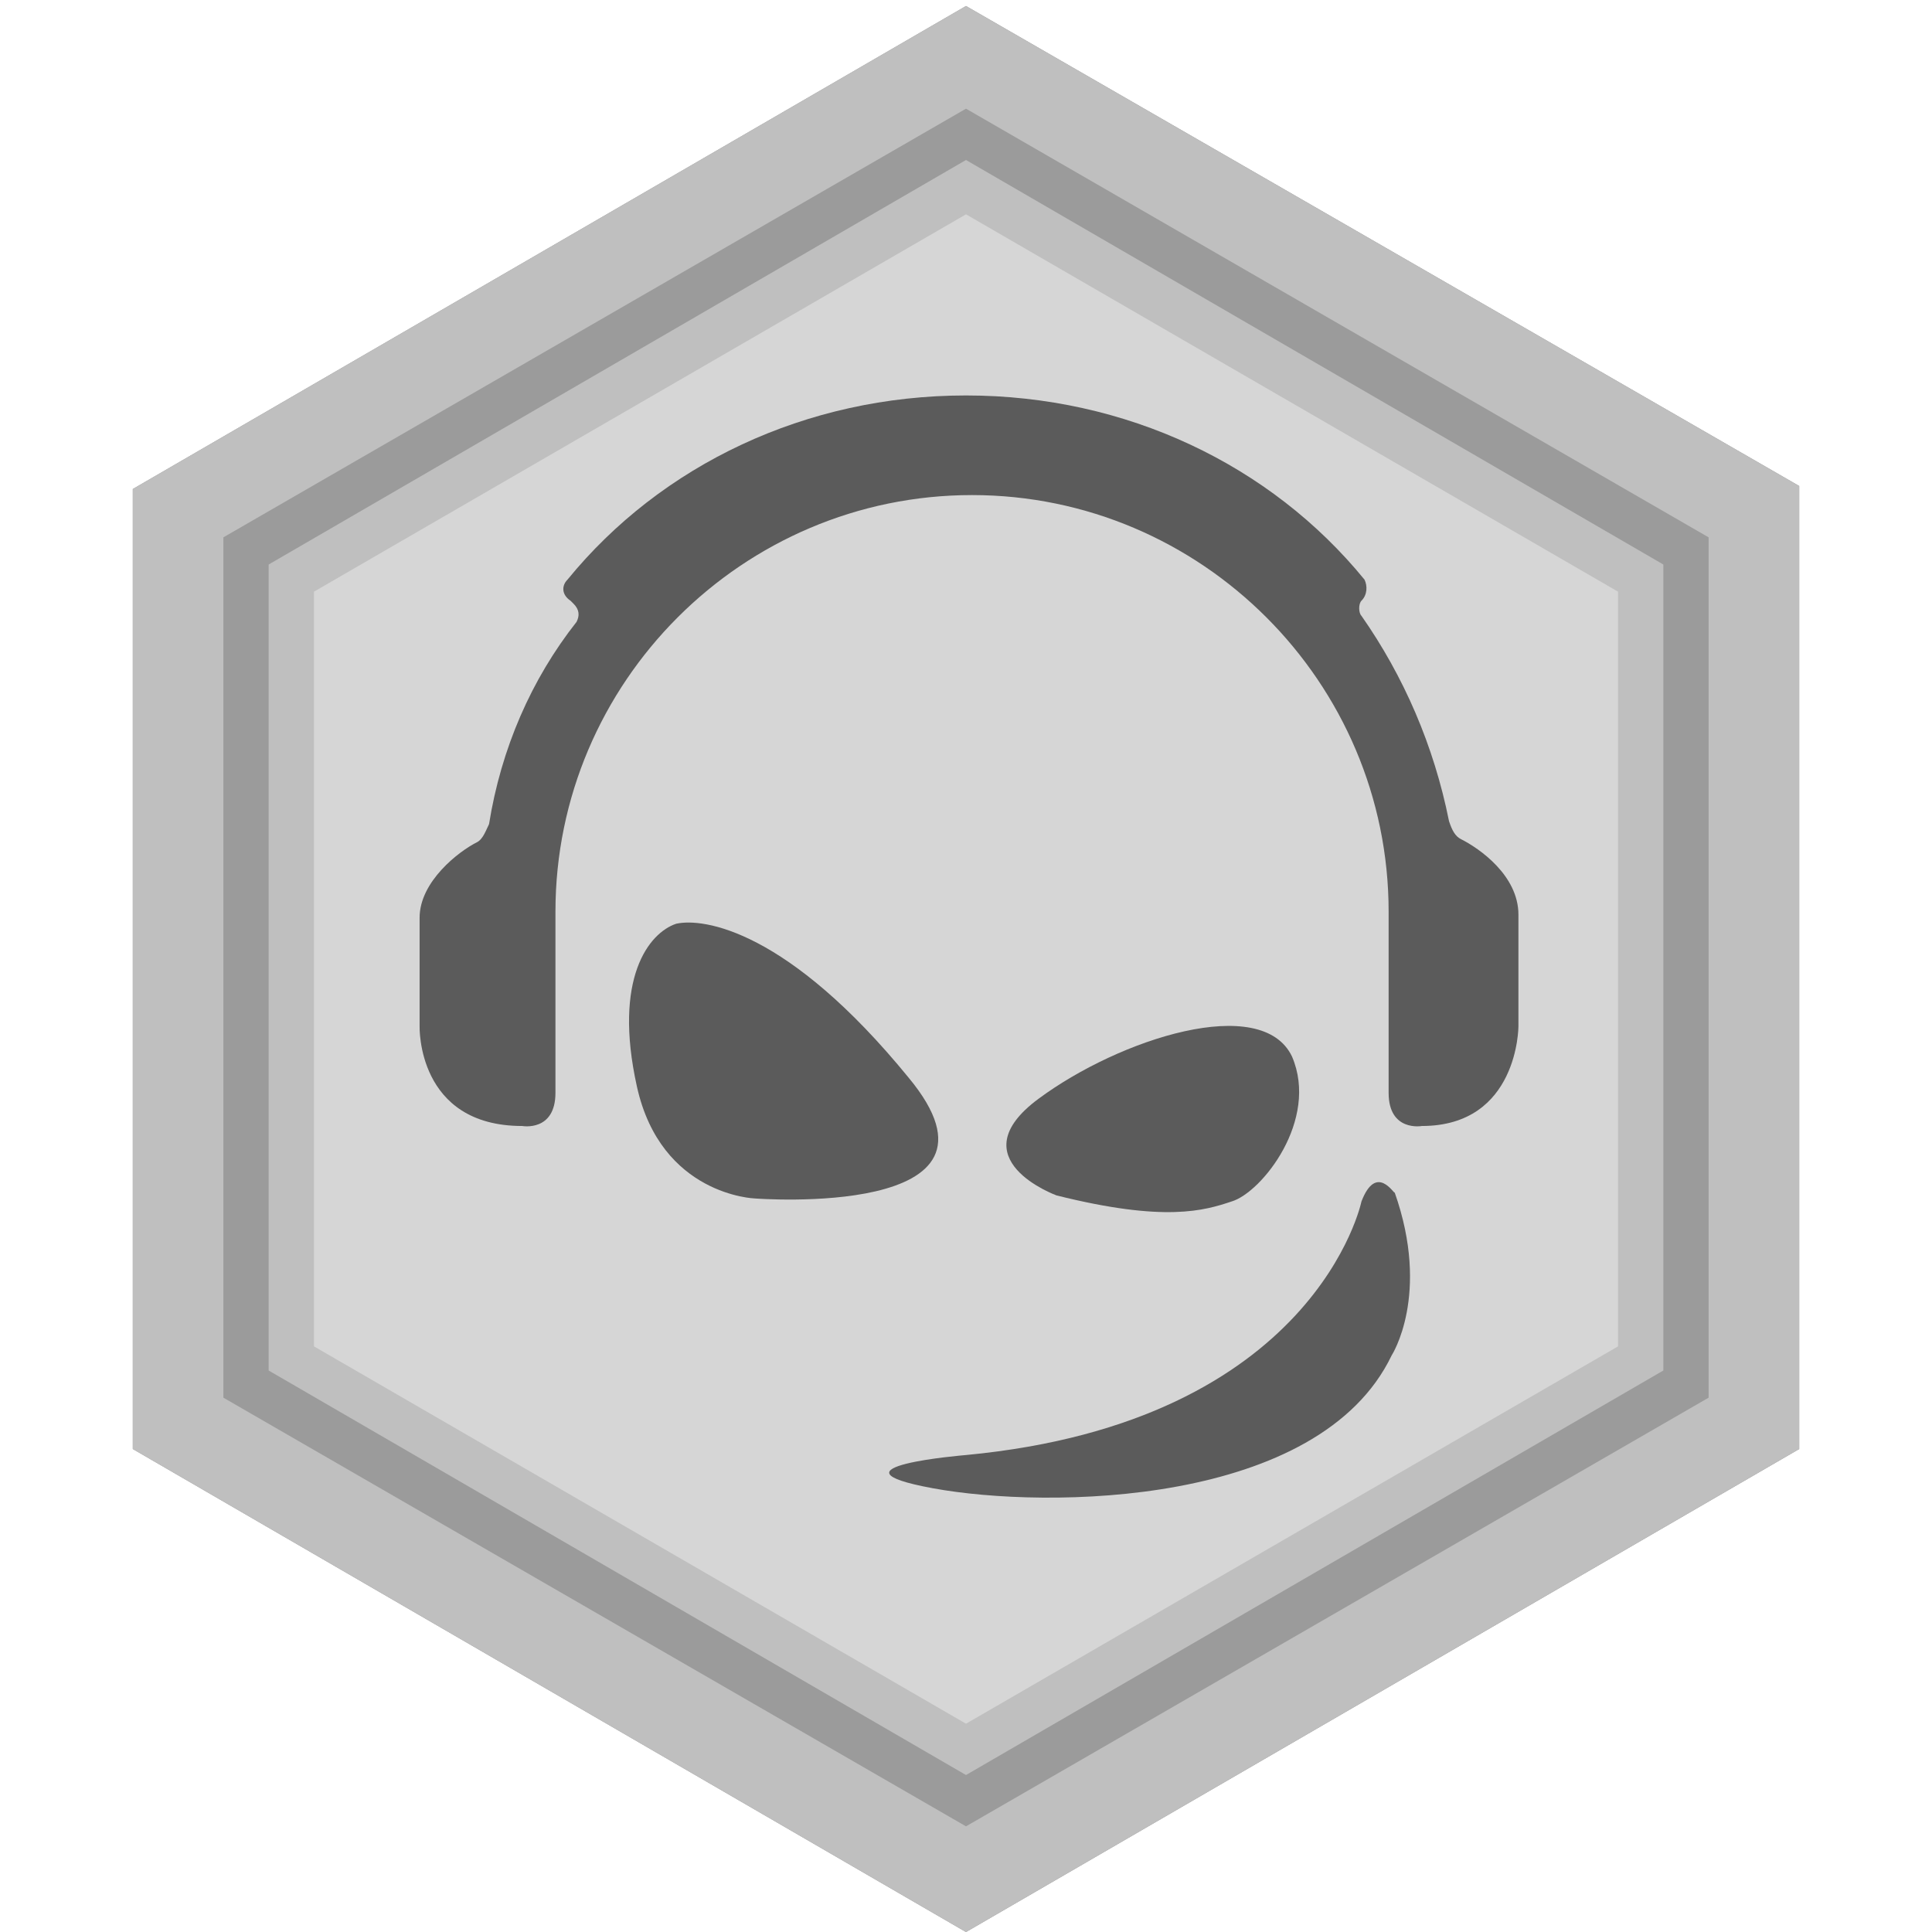 <?xml version="1.0" encoding="utf-8"?>
<!-- Generator: Adobe Illustrator 23.0.4, SVG Export Plug-In . SVG Version: 6.00 Build 0)  -->
<svg version="1.1" xmlns="http://www.w3.org/2000/svg" xmlns:xlink="http://www.w3.org/1999/xlink" x="0px" y="0px"
	 viewBox="0 0 64 64" style="enable-background:new 0 0 64 64;" xml:space="preserve">
<style type="text/css">
	.st0{fill:none;stroke:#25DD85;stroke-width:5;stroke-linecap:round;stroke-miterlimit:10;}
	.st1{fill:#1C2437;}
	.st2{fill:#FFFFFF;}
	.st3{fill:#E5E5E5;}
	.st4{fill:#BFBFBF;}
	.st5{fill:#FFF6CC;}
	.st6{fill:#FBD645;}
	.st7{fill:#FFEEB6;}
	.st8{fill:#E8BB2D;}
	.st9{fill:#D6D6D6;}
	.st10{fill:#9B9B9B;}
	.st11{fill:none;stroke:#BFBFBF;stroke-width:6.434;stroke-linecap:round;stroke-miterlimit:10;}
	.st12{fill:#5B5B5B;}
</style>
<g id="Layer_1">
	<g>
		<polygon class="st9" points="7.4,46.3 7.4,17.8 32,3.6 56.6,17.8 56.6,46.3 32,60.5 		"/>
		<path class="st4" d="M32,7.1l21.6,12.5v25L32,57.1L10.4,44.6v-25L32,7.1 M32,0.2l-27.6,16V48L32,64l27.6-16V16.1L32,0.2L32,0.2z"
			/>
		<path class="st10" d="M32,5.3l23.1,13.4v26.7L32,58.8L8.9,45.4V18.7L32,5.3 M32,0.2l-27.6,16V48L32,64l27.6-16V16.1L32,0.2L32,0.2
			z"/>
		<path class="st4" d="M32,3.6l24.6,14.2v28.5L32,60.5L7.4,46.3V17.8L32,3.6 M32,0.2l-27.6,16V48L32,64l27.6-16V16.1L32,0.2L32,0.2z
			"/>
	</g>
	<g>
		<path class="st12" d="M50.3,34v-3.7c0-1.3-1.3-2.2-1.9-2.5c-0.2-0.1-0.3-0.3-0.4-0.6c-0.5-2.5-1.5-4.8-2.9-6.8
			C45,20.3,45,20,45.1,19.9l0,0c0.2-0.2,0.2-0.5,0.1-0.7c-3.1-3.8-7.9-6.1-13.2-6.1s-10.1,2.3-13.2,6.1c-0.2,0.2-0.2,0.5,0.1,0.7
			l0.1,0.1c0.2,0.2,0.2,0.4,0.1,0.6c-1.5,1.9-2.5,4.2-2.9,6.7c-0.1,0.2-0.2,0.5-0.4,0.6c-0.6,0.3-1.9,1.3-1.9,2.5V34
			c0,0-0.1,3.3,3.4,3.3c0,0,1.1,0.2,1.1-1.1c0-1.3,0-5.7,0-6c0-7.6,6.2-13.8,13.8-13.8s13.8,6.2,13.8,13.8l0,0c0,0,0,4.7,0,6
			c0,1.3,1.1,1.1,1.1,1.1C50.3,37.3,50.3,34,50.3,34z"/>
		<path class="st12" d="M45.1,39.8c0,0-1.5,7.3-13.1,8.4c0,0-4.9,0.4-1.1,1.1s12.8,0.6,15.2-4.4c0,0,1.3-2,0.1-5.4
			C46.2,39.6,45.6,38.5,45.1,39.8z"/>
		<path class="st12" d="M25,39.7c0,0-3.1-0.1-3.9-3.7c-0.8-3.6,0.4-5.1,1.3-5.4c0.9-0.2,3.7,0.2,7.7,5.1C34,40.4,25,39.7,25,39.7z"
			/>
		<path class="st12" d="M35,39.6c0,0-3.3-1.2-0.6-3.2c2.7-2,7.4-3.5,8.4-1.4c0.9,2.1-1,4.5-2,4.8C39.9,40.1,38.6,40.5,35,39.6z"/>
	</g>
</g>
<g id="Layer_2">
</g>
</svg>

